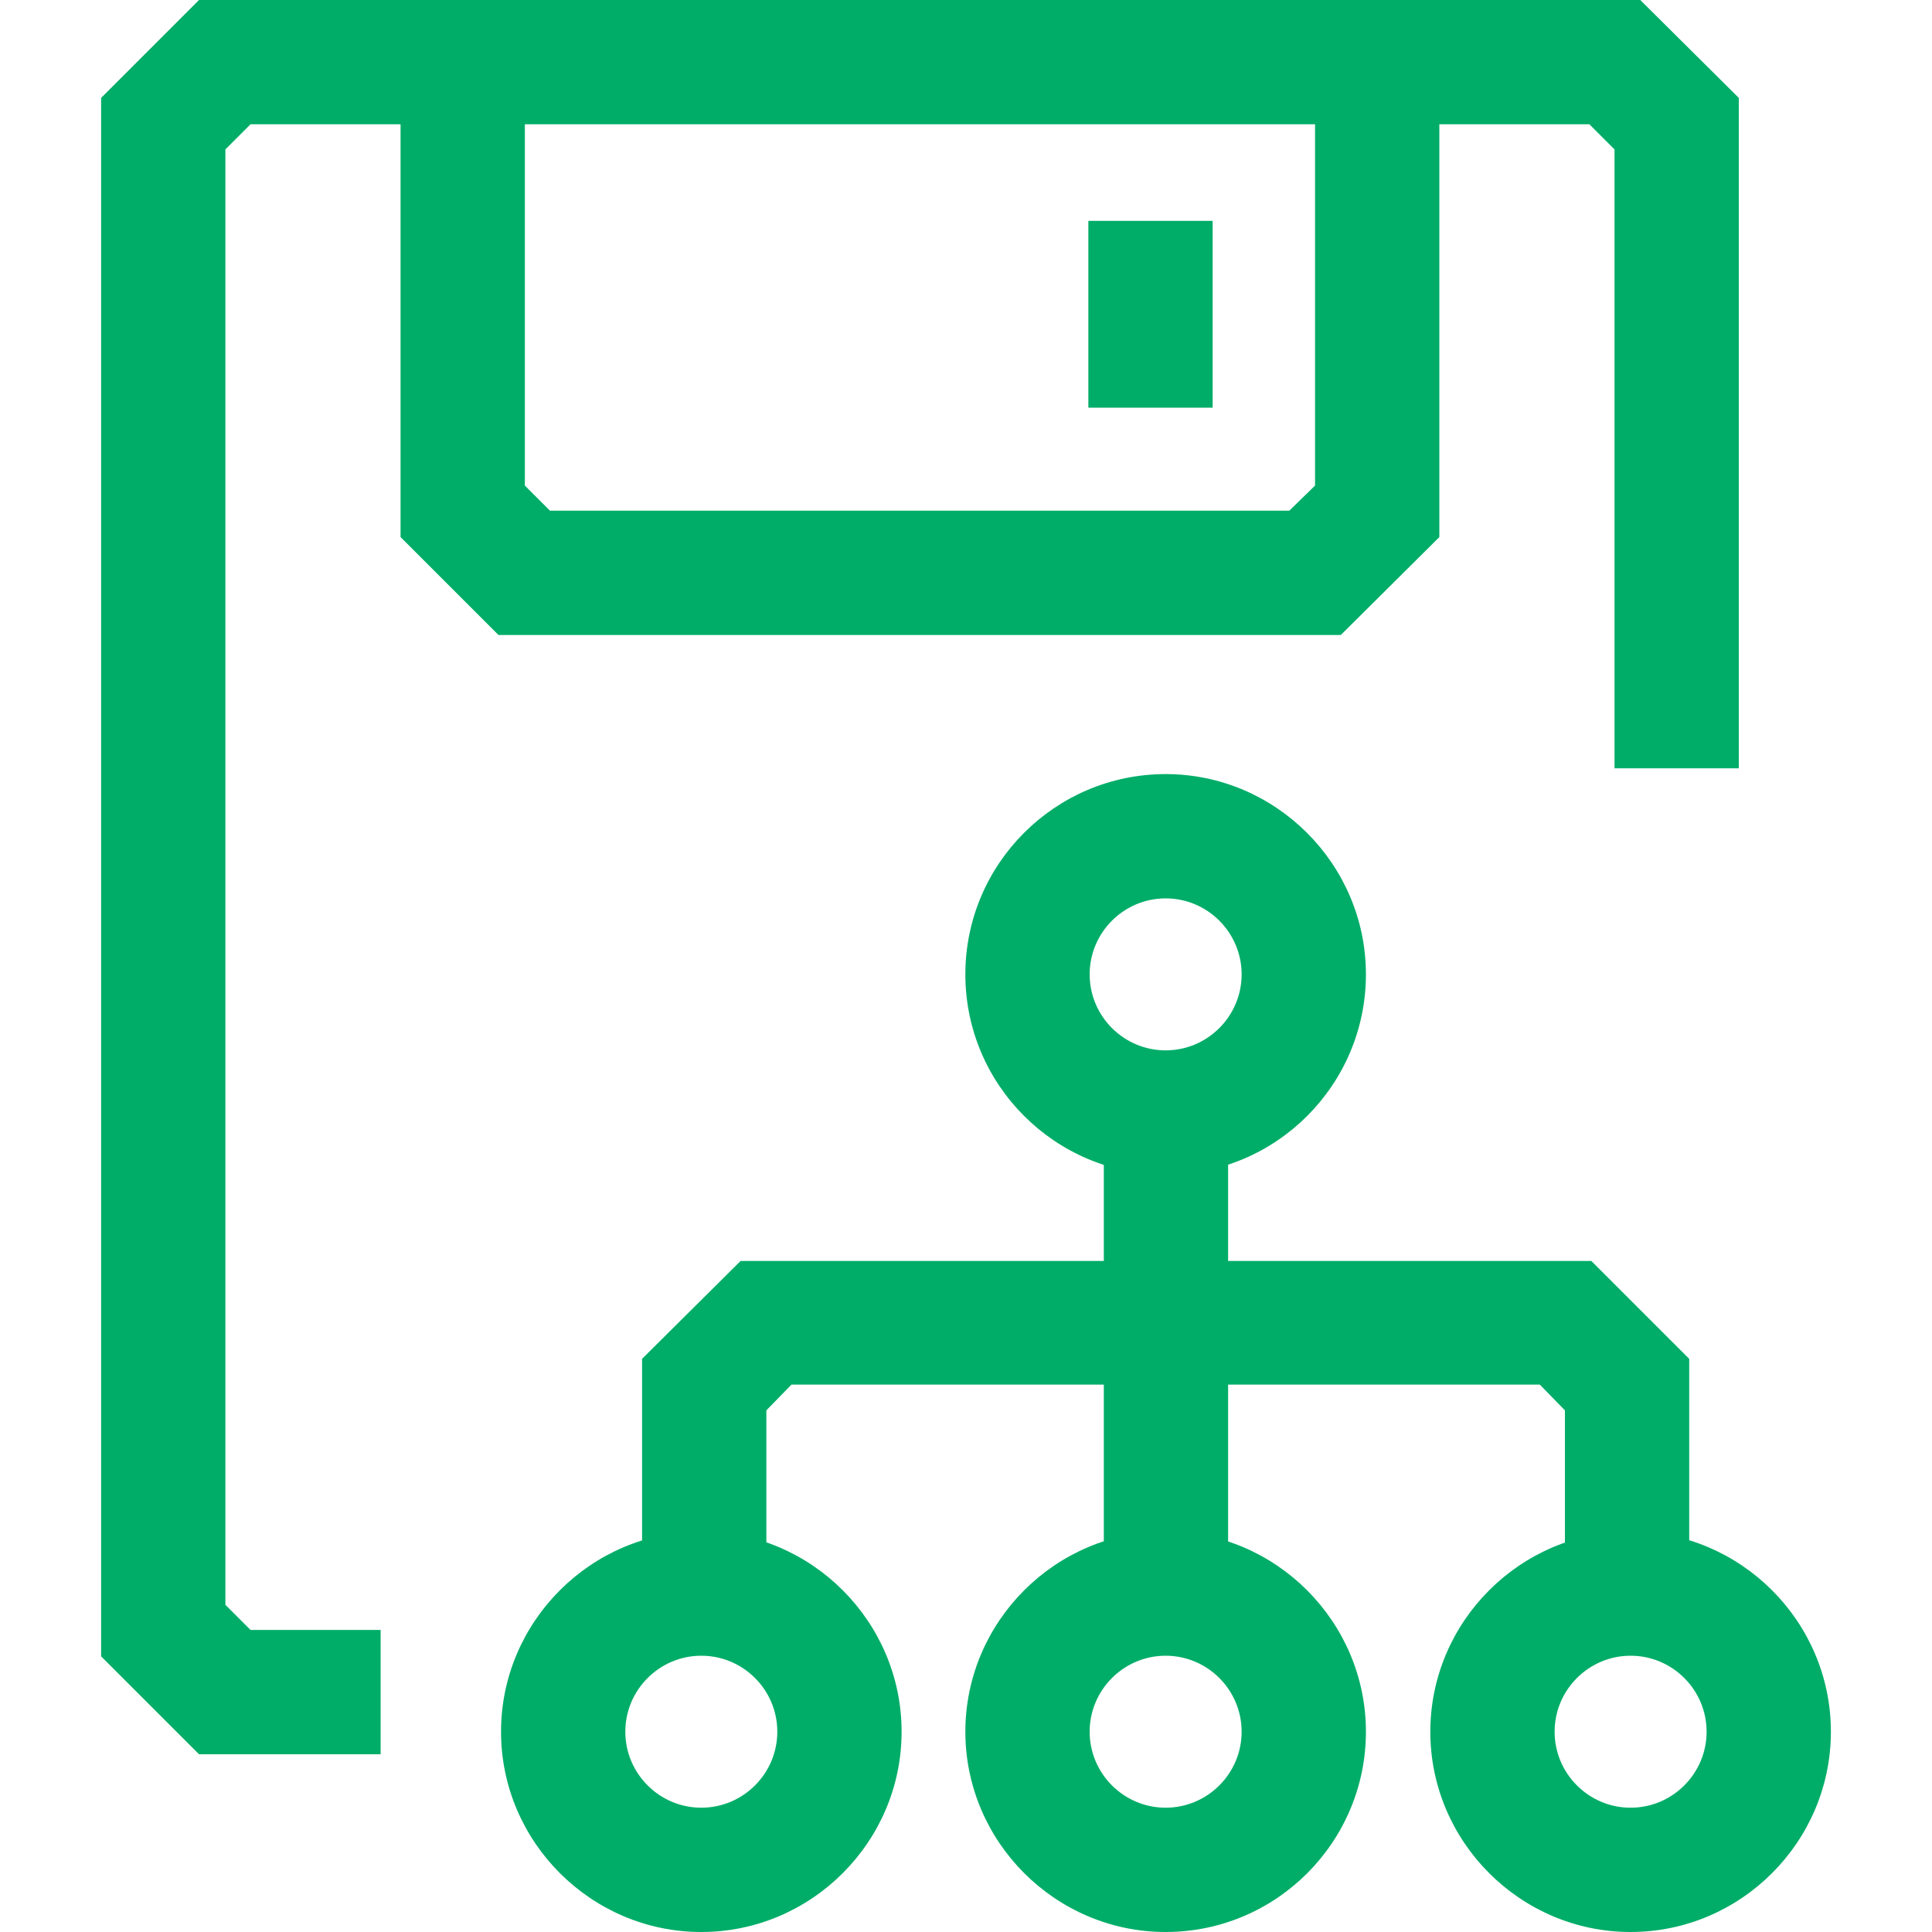<?xml version="1.0" standalone="no"?><!DOCTYPE svg PUBLIC "-//W3C//DTD SVG 1.1//EN" "http://www.w3.org/Graphics/SVG/1.1/DTD/svg11.dtd"><svg t="1735627413382" class="icon" viewBox="0 0 1024 1024" version="1.1" xmlns="http://www.w3.org/2000/svg" p-id="26280" xmlns:xlink="http://www.w3.org/1999/xlink" width="100" height="100"><path d="M201.728 929.792H105.472l-51.883-51.883v-826.027L105.472 0h763.904L921.6 51.883v355.328h-65.877V79.189l-13.312-13.312H132.779L119.467 79.189v771.413l13.312 13.312h68.949z" fill="#00AD68" p-id="26281"></path><path d="M710.656 336.555H264.192L212.309 284.672V32.768h65.877v224.597l13.312 13.312h391.851l13.653-13.312V32.768h65.877v251.904z" fill="#00AD68" p-id="26282"></path><path d="M576.853 117.077h65.877v98.987H576.853zM371.712 1024c-58.368 0-106.155-47.787-106.155-106.155s47.787-106.155 106.155-106.155 106.155 47.787 106.155 106.155-47.787 106.155-106.155 106.155z m0-146.432c-22.187 0-40.277 18.091-40.277 40.277 0 22.187 18.091 40.277 40.277 40.277s40.277-18.091 40.277-40.277c0-22.187-18.091-40.277-40.277-40.277zM617.813 1024c-58.368 0-106.155-47.787-106.155-106.155s47.787-106.155 106.155-106.155 106.155 47.787 106.155 106.155S676.523 1024 617.813 1024z m0-146.432c-22.187 0-40.277 18.091-40.277 40.277 0 22.187 18.091 40.277 40.277 40.277 22.187 0 40.277-18.091 40.277-40.277 0-22.187-18.091-40.277-40.277-40.277zM617.813 622.592c-58.368 0-106.155-47.445-106.155-106.155s47.787-106.155 106.155-106.155 106.155 47.787 106.155 106.155-47.445 106.155-106.155 106.155z m0-146.432c-22.187 0-40.277 18.091-40.277 40.277 0 22.187 18.091 40.277 40.277 40.277 22.187 0 40.277-18.091 40.277-40.277 0-22.187-18.091-40.277-40.277-40.277zM864.256 1024c-58.368 0-106.155-47.787-106.155-106.155s47.787-106.155 106.155-106.155 106.155 47.787 106.155 106.155-47.787 106.155-106.155 106.155z m0-146.432c-22.187 0-40.277 18.091-40.277 40.277 0 22.187 18.091 40.277 40.277 40.277 22.187 0 40.277-18.091 40.277-40.277 0-22.187-18.091-40.277-40.277-40.277z" fill="#00AD68" p-id="26283"></path><path d="M585.045 589.824h65.877v254.635h-65.877z" fill="#00AD68" p-id="26284"></path><path d="M895.317 844.459H829.44V747.52l-13.312-13.653H419.499l-13.312 13.653v96.939H340.309V720.213l52.224-51.883h450.901l51.883 51.883z" fill="#00AD68" p-id="26285"></path></svg>